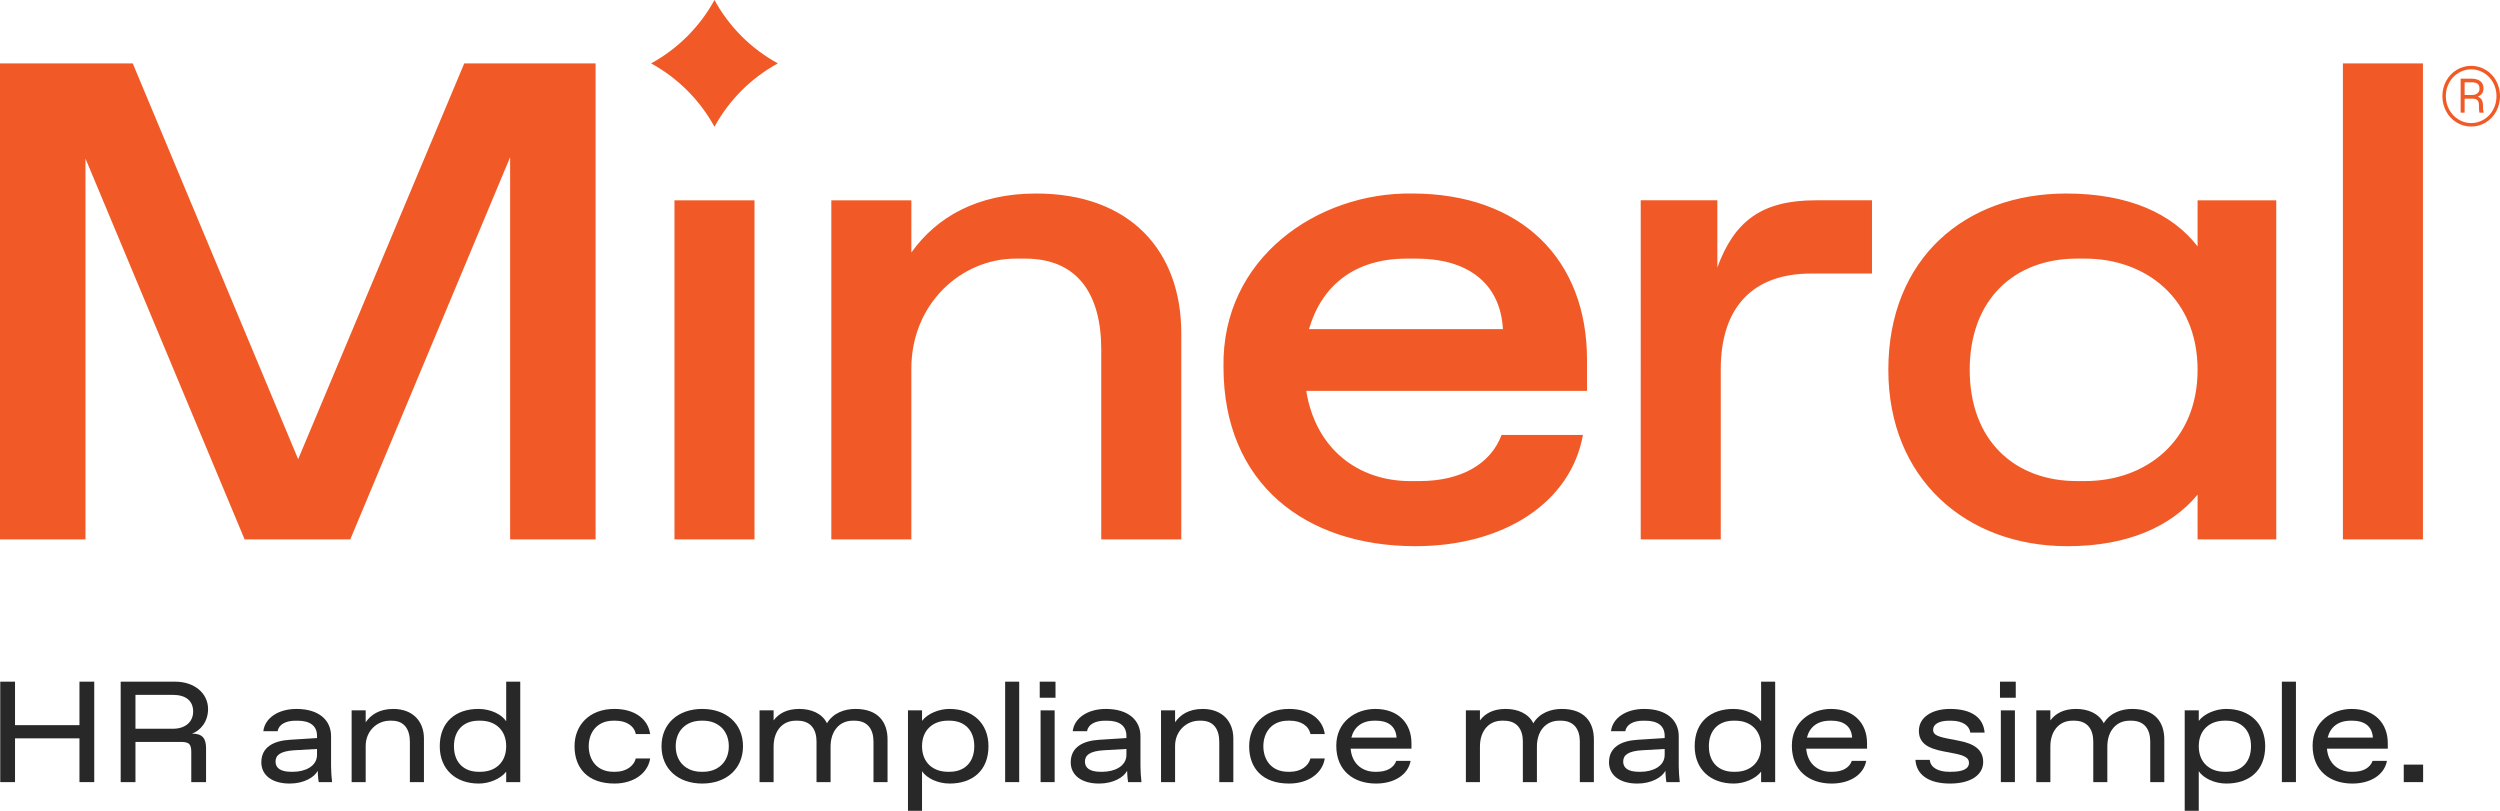 <?xml version="1.0" encoding="UTF-8"?><svg id="ART" xmlns="http://www.w3.org/2000/svg" viewBox="0 0 222.777 72.252"><defs><style>.cls-1{fill:#f15a26;}.cls-2{fill:#282828;}</style></defs><path class="cls-1" d="M60.102,17.849h7.132v30.217h-7.132V17.849Zm13.978,0h7.132v4.653c2.237-3.142,5.862-5.258,11.12-5.258,8.4,0,12.933,5.137,12.933,12.45v18.372h-7.132V31.143c0-5.014-2.175-8.097-6.769-8.097h-.846c-4.895,0-9.307,4.05-9.307,9.79v15.23h-7.132V17.849Zm67.34,16.982h-25.019c.845,5.258,4.713,8.038,9.246,8.038h.845c3.687,0,6.347-1.511,7.314-4.111h7.252c-1.089,6.045-7.071,9.913-14.927,9.913-9.79,0-17.104-5.561-17.104-15.956-.181-9.729,8.401-15.592,16.801-15.471,9.79,0,15.592,5.922,15.592,14.807v2.78Zm-7.493-5.499c-.242-4.291-3.384-6.286-7.675-6.286h-.907c-4.592,0-7.555,2.357-8.703,6.286h17.285Zm12.279-11.483h6.829v5.981c1.511-4.109,3.929-5.981,8.764-5.981h5.016v6.528h-5.439c-5.137,0-8.038,2.96-8.038,8.52v15.169h-7.132V17.849Zm37.899-.605c5.621,0,9.489,1.813,11.724,4.714v-4.109h7.011v30.217h-7.011v-3.988c-2.357,2.839-6.225,4.594-11.603,4.594-9.064,0-15.955-6.045-15.955-15.715,0-9.97,6.89-15.712,15.834-15.712Zm1.693,25.625c5.439,0,10.031-3.568,10.031-9.913s-4.592-9.911-10.031-9.911h-.726c-5.499,0-9.549,3.565-9.549,9.911s4.05,9.913,9.549,9.913h.726ZM208.778,5.649l7.132,.002V48.066h-7.132V5.649Zm-155.703,0V48.066h-7.618V14.011l-14.243,34.054h-9.415L7.618,14.132V48.066H0V5.648H11.829l14.74,35.268L41.37,5.648l11.705,.001ZM63.667,0h0c-1.304,2.384-3.264,4.344-5.648,5.648,2.384,1.304,4.344,3.264,5.648,5.648h0c1.304-2.384,3.264-4.344,5.648-5.648-2.384-1.304-4.344-3.264-5.648-5.648ZM217.643,8.568c0-.487,.113-.939,.338-1.356s.538-.745,.936-.985,.83-.36,1.293-.36,.894,.12,1.293,.36,.711,.568,.936,.985,.338,.869,.338,1.356c0,.48-.11,.927-.329,1.341s-.529,.747-.927,.996c-.399,.249-.836,.374-1.311,.374s-.912-.125-1.311-.374-.708-.582-.927-.996-.329-.862-.329-1.341Zm.307-.002c0,.432,.101,.834,.302,1.205,.201,.372,.477,.664,.828,.878s.727,.32,1.13,.32,.78-.107,1.132-.32c.352-.213,.627-.507,.826-.879,.199-.373,.298-.774,.298-1.203,0-.425-.098-.82-.293-1.187s-.468-.659-.819-.876-.732-.326-1.144-.326c-.405,0-.783,.107-1.134,.32s-.626,.504-.826,.872c-.2,.368-.3,.767-.3,1.196Zm1.674,.226v1.251h-.354v-3.034h.933c.354,0,.627,.074,.817,.222,.19,.148,.286,.373,.286,.674,0,.32-.17,.558-.51,.712,.174,.063,.294,.16,.362,.291s.101,.289,.101,.472,.005,.316,.014,.398,.025,.151,.047,.206v.058h-.369c-.034-.087-.051-.307-.051-.66,0-.215-.045-.367-.136-.457-.09-.089-.244-.134-.461-.134h-.68Zm0-.325h.654c.195,0,.356-.051,.483-.152s.19-.235,.19-.401c0-.205-.052-.351-.157-.439s-.285-.134-.541-.139h-.629v1.132Z"/><g><path class="cls-2" d="M.022,69.695v-8.951H1.339v3.875H7.081v-3.875h1.317v8.951h-1.317v-3.9H1.339v3.9H.022Z"/><path class="cls-2" d="M10.754,69.695v-8.951h4.859c1.714,0,2.928,1.036,2.928,2.442,0,1.15-.703,1.931-1.432,2.187,.934,0,1.253,.422,1.253,1.317v3.005h-1.317v-2.685c0-.704-.205-.895-.908-.895h-4.066v3.58h-1.317Zm1.317-4.757h3.351c1.125,0,1.79-.639,1.79-1.534,0-.959-.665-1.483-1.79-1.483h-3.351v3.018Z"/><path class="cls-2" d="M23.288,67.93c0-1.368,1.112-1.918,2.532-2.007l2.43-.154v-.191c0-.921-.652-1.355-1.727-1.355h-.205c-.844,0-1.483,.333-1.573,.933h-1.279c.128-1.138,1.292-1.982,2.954-1.982,2.007,0,3.082,1.01,3.082,2.43v2.685c0,.384,.039,.959,.089,1.407h-1.189c-.064-.32-.089-.946-.089-1.01-.294,.576-1.228,1.138-2.494,1.138-1.637,0-2.532-.793-2.532-1.893Zm2.839,.844c1.01,0,2.123-.46,2.123-1.509v-.524l-2.021,.115c-1.24,.077-1.675,.435-1.675,1.01,0,.537,.396,.908,1.394,.908h.179Z"/><path class="cls-2" d="M31.334,69.695v-6.394h1.253v1.062c.46-.678,1.24-1.189,2.455-1.189,1.752,0,2.736,1.113,2.736,2.634v3.887h-1.253v-3.58c0-1.125-.499-1.893-1.611-1.893h-.179c-1.113,0-2.148,.895-2.148,2.25v3.222h-1.253Z"/><path class="cls-2" d="M39.187,66.498c0-2.187,1.445-3.325,3.452-3.325,1.087,0,2.059,.486,2.468,1.1v-3.529h1.253v8.951h-1.253v-.934c-.499,.652-1.522,1.062-2.442,1.062-2.046,0-3.478-1.253-3.478-3.325Zm3.631,2.276c1.292,0,2.289-.805,2.289-2.276,0-1.47-.998-2.276-2.289-2.276h-.179c-1.278,0-2.187,.806-2.187,2.276,0,1.471,.908,2.276,2.187,2.276h.179Z"/><path class="cls-2" d="M51.197,66.498c0-1.867,1.304-3.325,3.555-3.325,1.752,0,2.992,.857,3.184,2.238h-1.279c-.153-.754-.87-1.189-1.816-1.189h-.179c-1.483,0-2.2,1.074-2.2,2.276,0,1.202,.716,2.276,2.2,2.276h.179c.946,0,1.649-.511,1.816-1.189h1.279c-.192,1.292-1.432,2.238-3.184,2.238-2.366,0-3.555-1.368-3.555-3.325Z"/><path class="cls-2" d="M58.948,66.498c0-2.02,1.483-3.325,3.631-3.325,2.135,0,3.631,1.305,3.631,3.325,0,2.021-1.496,3.325-3.631,3.325-2.148,0-3.631-1.304-3.631-3.325Zm3.721,2.276c1.292,0,2.276-.856,2.276-2.276s-.985-2.276-2.276-2.276h-.179c-1.305,0-2.276,.856-2.276,2.276s.972,2.276,2.276,2.276h.179Z"/><path class="cls-2" d="M67.684,69.695v-6.394h1.253v.895c.46-.614,1.176-1.023,2.289-1.023,1.061,0,2.033,.396,2.468,1.279,.55-.934,1.585-1.279,2.532-1.279,2.033,0,2.864,1.177,2.864,2.724v3.798h-1.253v-3.619c0-1.087-.524-1.854-1.675-1.854h-.179c-1.15,0-1.969,.895-1.969,2.302v3.171h-1.253v-3.619c0-1.087-.524-1.854-1.688-1.854h-.179c-1.151,0-1.957,.895-1.957,2.302v3.171h-1.253Z"/><path class="cls-2" d="M80.91,72.252v-8.951h1.253v.934c.499-.652,1.522-1.062,2.442-1.062,2.046,0,3.478,1.253,3.478,3.325,0,2.187-1.445,3.325-3.453,3.325-1.087,0-2.059-.486-2.468-1.1v3.529h-1.253Zm3.721-3.479c1.279,0,2.187-.805,2.187-2.276,0-1.47-.908-2.276-2.187-2.276h-.179c-1.292,0-2.289,.806-2.289,2.276,0,1.471,.998,2.276,2.289,2.276h.179Z"/><path class="cls-2" d="M89.569,69.695v-8.951h1.253v8.951h-1.253Z"/><path class="cls-2" d="M92.651,62.176v-1.432h1.406v1.432h-1.406Zm.077,7.519v-6.394h1.253v6.394h-1.253Z"/><path class="cls-2" d="M95.414,67.93c0-1.368,1.112-1.918,2.532-2.007l2.43-.154v-.191c0-.921-.652-1.355-1.727-1.355h-.205c-.844,0-1.483,.333-1.573,.933h-1.279c.128-1.138,1.292-1.982,2.954-1.982,2.007,0,3.082,1.01,3.082,2.43v2.685c0,.384,.039,.959,.089,1.407h-1.189c-.064-.32-.089-.946-.089-1.01-.294,.576-1.228,1.138-2.494,1.138-1.637,0-2.532-.793-2.532-1.893Zm2.839,.844c1.01,0,2.123-.46,2.123-1.509v-.524l-2.021,.115c-1.24,.077-1.675,.435-1.675,1.01,0,.537,.396,.908,1.394,.908h.179Z"/><path class="cls-2" d="M103.459,69.695v-6.394h1.253v1.062c.46-.678,1.24-1.189,2.455-1.189,1.752,0,2.736,1.113,2.736,2.634v3.887h-1.253v-3.58c0-1.125-.499-1.893-1.611-1.893h-.179c-1.113,0-2.148,.895-2.148,2.25v3.222h-1.253Z"/><path class="cls-2" d="M111.313,66.498c0-1.867,1.304-3.325,3.555-3.325,1.752,0,2.992,.857,3.184,2.238h-1.279c-.153-.754-.87-1.189-1.816-1.189h-.179c-1.483,0-2.2,1.074-2.2,2.276,0,1.202,.716,2.276,2.2,2.276h.179c.946,0,1.649-.511,1.816-1.189h1.279c-.192,1.292-1.432,2.238-3.184,2.238-2.366,0-3.555-1.368-3.555-3.325Z"/><path class="cls-2" d="M125.777,66.715h-5.421c.115,1.394,1.1,2.059,2.161,2.059h.179c.882,0,1.509-.358,1.726-.972h1.279c-.23,1.253-1.471,2.021-3.082,2.021-1.995,0-3.542-1.138-3.542-3.376,0-2.161,1.751-3.273,3.478-3.273,2.02,0,3.222,1.253,3.222,3.056v.486Zm-1.33-.984c-.064-1.1-.87-1.509-1.803-1.509h-.179c-1.112,0-1.815,.575-2.046,1.509h4.028Z"/><path class="cls-2" d="M130.626,69.695v-6.394h1.253v.895c.46-.614,1.176-1.023,2.289-1.023,1.061,0,2.033,.396,2.468,1.279,.55-.934,1.585-1.279,2.532-1.279,2.033,0,2.864,1.177,2.864,2.724v3.798h-1.253v-3.619c0-1.087-.524-1.854-1.675-1.854h-.179c-1.151,0-1.969,.895-1.969,2.302v3.171h-1.253v-3.619c0-1.087-.524-1.854-1.688-1.854h-.179c-1.151,0-1.957,.895-1.957,2.302v3.171h-1.253Z"/><path class="cls-2" d="M143.379,67.93c0-1.368,1.112-1.918,2.532-2.007l2.43-.154v-.191c0-.921-.652-1.355-1.727-1.355h-.205c-.844,0-1.483,.333-1.573,.933h-1.278c.127-1.138,1.291-1.982,2.954-1.982,2.007,0,3.082,1.01,3.082,2.43v2.685c0,.384,.039,.959,.089,1.407h-1.189c-.064-.32-.089-.946-.089-1.01-.294,.576-1.228,1.138-2.494,1.138-1.637,0-2.532-.793-2.532-1.893Zm2.838,.844c1.01,0,2.123-.46,2.123-1.509v-.524l-2.021,.115c-1.24,.077-1.675,.435-1.675,1.01,0,.537,.396,.908,1.394,.908h.179Z"/><path class="cls-2" d="M151.014,66.498c0-2.187,1.445-3.325,3.452-3.325,1.087,0,2.059,.486,2.468,1.1v-3.529h1.253v8.951h-1.253v-.934c-.499,.652-1.522,1.062-2.442,1.062-2.046,0-3.478-1.253-3.478-3.325Zm3.631,2.276c1.292,0,2.289-.805,2.289-2.276,0-1.47-.998-2.276-2.289-2.276h-.179c-1.278,0-2.187,.806-2.187,2.276,0,1.471,.908,2.276,2.187,2.276h.179Z"/><path class="cls-2" d="M166.374,66.715h-5.421c.115,1.394,1.1,2.059,2.161,2.059h.179c.882,0,1.509-.358,1.726-.972h1.279c-.23,1.253-1.471,2.021-3.082,2.021-1.995,0-3.542-1.138-3.542-3.376,0-2.161,1.751-3.273,3.478-3.273,2.02,0,3.222,1.253,3.222,3.056v.486Zm-1.33-.984c-.064-1.1-.87-1.509-1.803-1.509h-.179c-1.112,0-1.815,.575-2.046,1.509h4.028Z"/><path class="cls-2" d="M170.686,67.713h1.279c.064,.729,.818,1.061,1.713,1.061h.179c.985,0,1.599-.23,1.599-.792,0-.396-.281-.639-1.253-.831l-1.061-.205c-1.33-.256-2.148-.716-2.148-1.816,0-1.266,1.241-1.957,2.775-1.957,1.995,0,2.979,.832,3.082,2.11h-1.278c-.064-.588-.64-1.061-1.714-1.061h-.179c-.921,0-1.419,.333-1.419,.806,0,.371,.23,.575,1.266,.78l.997,.192c1.343,.256,2.199,.767,2.199,1.905,0,1.151-1.112,1.918-2.954,1.918-1.943,0-3.005-.818-3.082-2.11Z"/><path class="cls-2" d="M178.22,62.176v-1.432h1.406v1.432h-1.406Zm.077,7.519v-6.394h1.253v6.394h-1.253Z"/><path class="cls-2" d="M181.456,69.695v-6.394h1.253v.895c.46-.614,1.176-1.023,2.289-1.023,1.061,0,2.033,.396,2.468,1.279,.55-.934,1.585-1.279,2.532-1.279,2.033,0,2.864,1.177,2.864,2.724v3.798h-1.253v-3.619c0-1.087-.524-1.854-1.675-1.854h-.179c-1.15,0-1.969,.895-1.969,2.302v3.171h-1.253v-3.619c0-1.087-.524-1.854-1.688-1.854h-.179c-1.151,0-1.957,.895-1.957,2.302v3.171h-1.253Z"/><path class="cls-2" d="M194.681,72.252v-8.951h1.253v.934c.499-.652,1.522-1.062,2.442-1.062,2.046,0,3.478,1.253,3.478,3.325,0,2.187-1.445,3.325-3.453,3.325-1.087,0-2.059-.486-2.468-1.1v3.529h-1.253Zm3.721-3.479c1.279,0,2.187-.805,2.187-2.276,0-1.47-.908-2.276-2.187-2.276h-.179c-1.292,0-2.289,.806-2.289,2.276,0,1.471,.998,2.276,2.289,2.276h.179Z"/><path class="cls-2" d="M203.34,69.695v-8.951h1.253v8.951h-1.253Z"/><path class="cls-2" d="M212.778,66.715h-5.421c.115,1.394,1.1,2.059,2.161,2.059h.179c.882,0,1.509-.358,1.726-.972h1.279c-.23,1.253-1.471,2.021-3.082,2.021-1.995,0-3.542-1.138-3.542-3.376,0-2.161,1.751-3.273,3.478-3.273,2.02,0,3.222,1.253,3.222,3.056v.486Zm-1.33-.984c-.064-1.1-.87-1.509-1.803-1.509h-.179c-1.112,0-1.815,.575-2.046,1.509h4.028Z"/><path class="cls-2" d="M214.2,69.695v-1.56h1.726v1.56h-1.726Z"/></g></svg>